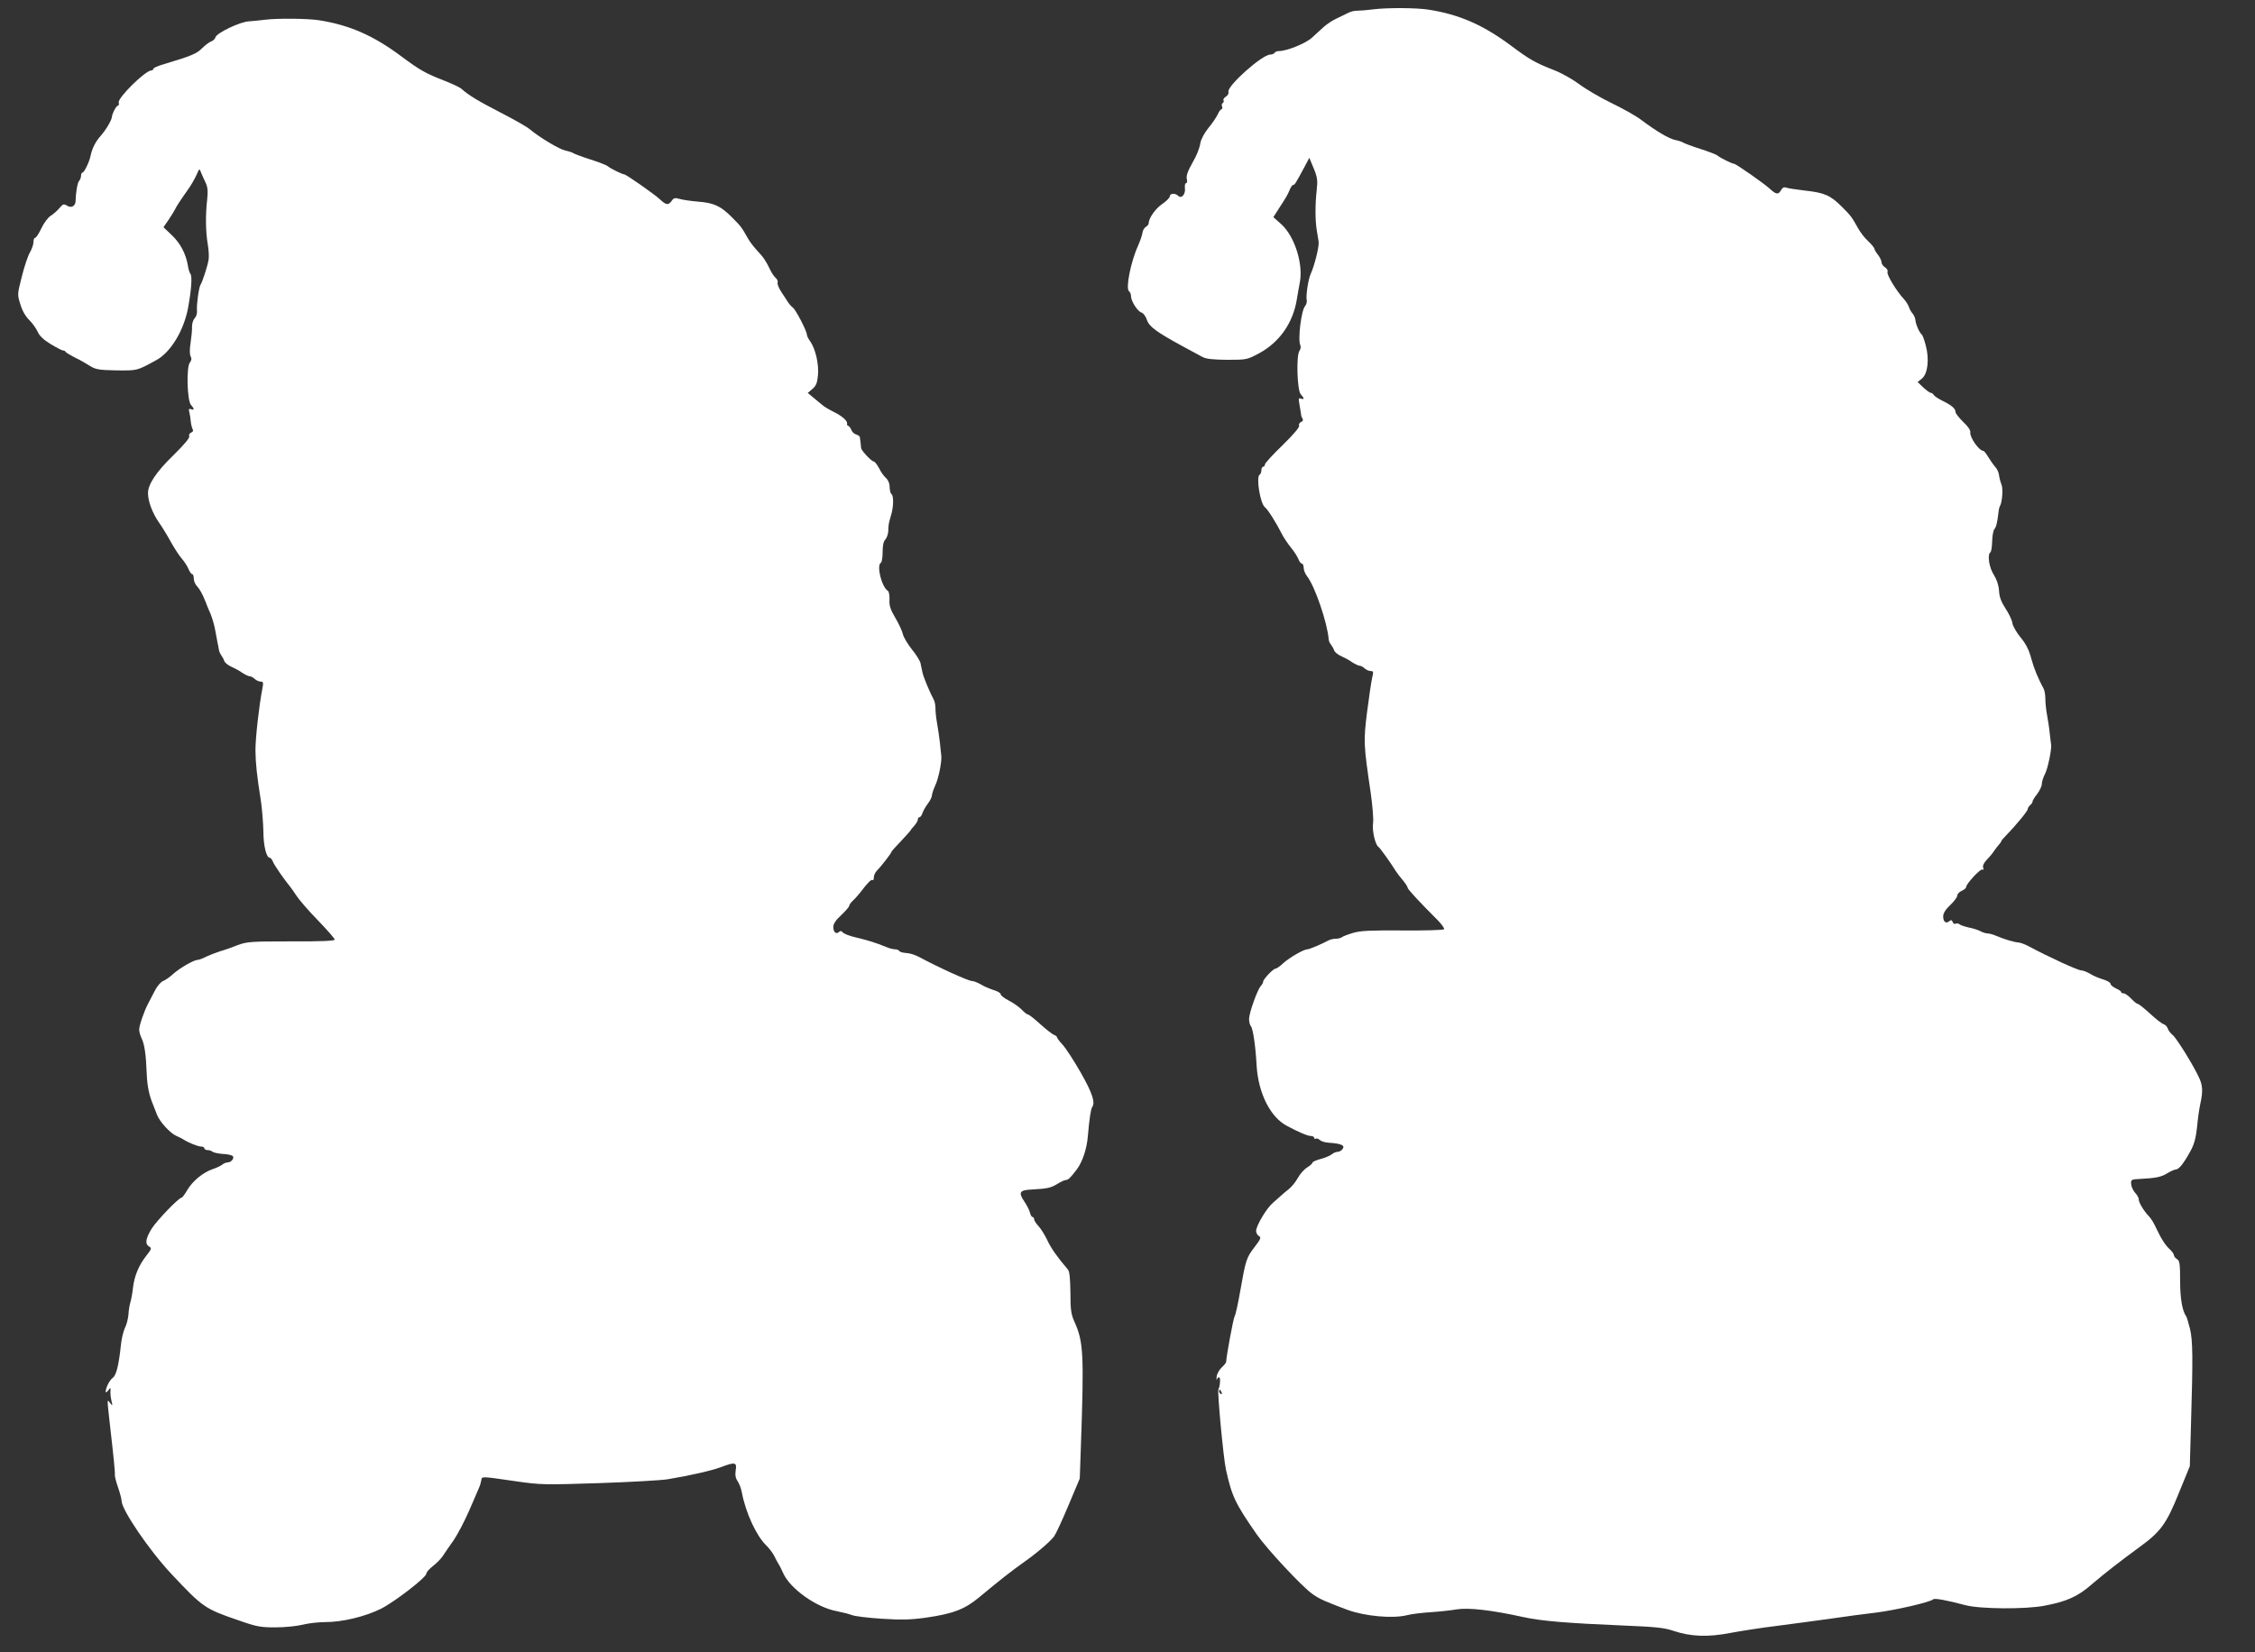 <?xml version="1.0" standalone="no"?>
<!DOCTYPE svg PUBLIC "-//W3C//DTD SVG 20010904//EN"
 "http://www.w3.org/TR/2001/REC-SVG-20010904/DTD/svg10.dtd">
<svg version="1.0" xmlns="http://www.w3.org/2000/svg"
 width="1280pt" height="938pt" viewBox="0 0 1280 938"
 preserveAspectRatio="xMidYMid meet">
<rect x="0" y="0" width="1280" height="938" fill="#333333" stroke="none"/>
<g transform="translate(0,938) scale(0.1,-0.1)"
fill="#ffffff" stroke="none">
<path d="M7795 9327 c-38 -5 -81 -8 -94 -8 -12 1 -35 -5 -50 -13 -14 -7 -44
-21 -66 -32 -22 -10 -53 -31 -70 -46 -16 -15 -47 -42 -68 -62 -36 -33 -143
-76 -188 -76 -10 0 -21 -4 -24 -10 -3 -5 -15 -10 -25 -10 -46 0 -245 -178
-237 -211 3 -9 -4 -21 -15 -28 -10 -6 -16 -16 -13 -21 3 -5 1 -11 -4 -15 -6
-3 -8 -12 -4 -20 3 -8 1 -15 -3 -15 -5 0 -15 -13 -22 -30 -8 -16 -31 -51 -53
-77 -22 -27 -41 -63 -45 -83 -5 -32 -20 -70 -43 -110 -30 -53 -39 -79 -34 -98
3 -12 1 -22 -5 -22 -5 0 -8 -13 -6 -29 4 -35 -20 -61 -38 -43 -17 17 -48 15
-48 -3 0 -8 -20 -28 -44 -44 -39 -27 -76 -81 -76 -110 0 -5 -7 -14 -16 -19 -8
-5 -17 -19 -19 -33 -1 -13 -13 -46 -25 -74 -42 -92 -72 -246 -51 -259 6 -4 11
-17 11 -28 0 -28 37 -86 60 -93 10 -3 24 -22 30 -41 13 -39 56 -70 203 -150
45 -24 95 -51 111 -60 22 -12 57 -16 142 -17 111 0 113 1 181 37 116 63 192
172 214 305 6 36 13 77 16 91 23 105 -26 265 -103 336 l-46 41 28 44 c47 72
53 83 65 112 6 15 15 27 19 27 9 0 13 6 64 101 l28 53 25 -60 c21 -51 23 -68
17 -124 -9 -78 -9 -170 0 -225 4 -22 8 -52 11 -67 4 -25 -23 -135 -45 -183
-14 -30 -28 -124 -23 -146 3 -11 -1 -27 -9 -37 -22 -25 -42 -191 -27 -222 4
-8 2 -23 -5 -32 -19 -26 -13 -223 7 -246 21 -23 22 -33 1 -25 -13 5 -14 0 -8
-33 4 -22 8 -46 9 -54 0 -9 4 -21 9 -28 4 -7 1 -15 -9 -18 -9 -4 -14 -13 -11
-21 4 -8 -32 -50 -94 -111 -55 -53 -100 -102 -100 -109 0 -7 -4 -13 -10 -13
-5 0 -10 -9 -10 -19 0 -11 -4 -23 -10 -26 -21 -13 3 -164 30 -185 17 -13 64
-88 98 -155 8 -16 30 -49 48 -72 19 -22 38 -53 44 -67 5 -14 14 -26 20 -26 5
0 10 -11 10 -24 0 -13 9 -35 20 -49 44 -56 115 -265 122 -357 0 -8 6 -22 13
-30 6 -8 15 -23 18 -33 4 -10 21 -24 39 -32 18 -8 47 -23 63 -35 17 -11 36
-20 43 -20 7 0 20 -7 28 -15 9 -8 24 -15 34 -15 16 0 17 -5 9 -37 -5 -21 -18
-109 -29 -195 -21 -169 -20 -185 21 -463 10 -72 16 -147 13 -167 -7 -41 12
-124 30 -136 9 -6 66 -85 101 -141 6 -9 22 -31 38 -49 15 -18 27 -37 27 -42 0
-9 67 -81 172 -186 22 -23 38 -45 35 -50 -3 -5 -108 -8 -234 -7 -184 1 -239
-1 -283 -14 -30 -9 -59 -20 -64 -25 -6 -4 -20 -8 -33 -8 -13 0 -31 -4 -41 -9
-41 -22 -109 -51 -121 -51 -20 0 -101 -46 -137 -79 -18 -17 -38 -31 -44 -31
-13 0 -70 -60 -70 -74 0 -5 -6 -17 -14 -25 -20 -24 -66 -153 -66 -187 0 -16 5
-35 10 -40 12 -12 27 -113 33 -226 10 -155 77 -290 171 -340 65 -35 118 -58
137 -58 10 0 19 -5 19 -11 0 -5 4 -8 9 -4 5 3 15 -1 23 -8 7 -7 29 -14 48 -15
76 -5 98 -16 79 -38 -6 -8 -18 -14 -27 -14 -8 0 -23 -6 -31 -13 -9 -8 -37 -20
-63 -27 -27 -7 -48 -17 -48 -21 0 -5 -14 -18 -31 -28 -16 -10 -40 -37 -52 -59
-12 -22 -35 -51 -52 -64 -16 -13 -37 -30 -45 -38 -9 -8 -29 -26 -45 -40 -35
-29 -95 -130 -95 -159 0 -11 7 -24 16 -29 14 -8 10 -17 -25 -63 -46 -60 -50
-72 -81 -249 -12 -69 -26 -134 -32 -144 -8 -15 -47 -226 -48 -259 0 -4 -11
-18 -25 -31 -14 -13 -27 -36 -29 -52 -2 -16 -1 -23 1 -17 2 7 8 13 13 13 9 0
6 -51 -4 -68 -7 -12 28 -389 43 -457 34 -153 53 -192 176 -369 59 -84 255
-294 314 -336 40 -29 78 -45 201 -91 100 -36 255 -50 336 -30 26 7 86 14 133
17 47 3 114 10 148 16 68 11 196 -3 382 -44 101 -22 244 -34 576 -48 172 -7
222 -12 275 -30 98 -33 196 -36 320 -12 58 11 179 30 270 41 91 12 228 30 305
41 77 11 192 27 255 34 110 14 306 59 323 75 8 8 74 -4 183 -33 84 -22 341
-24 449 -3 127 24 189 52 268 121 71 61 158 129 277 216 115 84 148 130 217
301 l63 154 7 250 c11 368 10 463 -6 530 -8 33 -18 65 -21 70 -23 32 -35 101
-35 203 0 97 -3 115 -18 123 -9 6 -17 15 -17 22 0 6 -10 21 -22 32 -26 23 -50
60 -80 124 -11 25 -29 54 -40 65 -29 30 -58 78 -58 97 0 8 -9 25 -21 37 -11
13 -21 34 -22 49 -2 25 1 27 48 29 95 5 123 11 158 33 19 11 41 21 48 21 17 0
44 34 82 103 21 38 31 73 38 136 4 48 13 109 19 136 15 66 13 103 -7 145 -31
69 -128 225 -150 243 -12 10 -25 26 -28 37 -3 10 -14 22 -24 25 -10 3 -45 30
-77 60 -33 30 -64 55 -69 55 -6 0 -23 14 -38 30 -16 17 -35 30 -43 30 -8 0
-14 3 -14 8 0 4 -13 13 -30 20 -16 8 -30 19 -30 26 0 7 -19 18 -42 25 -24 7
-57 21 -74 32 -17 10 -39 19 -49 19 -20 0 -186 76 -299 137 -23 12 -50 22 -60
22 -22 1 -76 17 -124 37 -18 8 -40 14 -50 14 -9 0 -29 6 -43 14 -14 7 -43 16
-65 20 -21 5 -44 12 -51 18 -7 5 -17 7 -23 3 -5 -3 -13 1 -16 10 -5 12 -10 13
-20 4 -18 -15 -34 -3 -34 28 0 17 13 39 40 64 22 21 40 45 40 54 0 8 11 21 25
27 14 6 25 15 25 21 0 18 82 107 93 100 6 -4 8 0 4 10 -4 11 3 27 21 46 15 15
34 38 42 51 8 12 21 28 28 36 6 7 12 15 12 18 0 3 10 15 23 28 61 63 127 143
127 154 0 6 7 17 15 24 8 6 13 15 12 18 -1 4 10 23 26 43 15 20 27 46 27 58 0
12 8 38 19 59 15 29 37 137 34 162 -1 3 -4 32 -8 65 -3 33 -11 82 -16 109 -5
27 -9 66 -9 88 0 21 -4 46 -9 56 -34 64 -54 112 -71 173 -13 50 -31 84 -60
119 -23 28 -44 64 -47 81 -2 18 -20 55 -39 84 -25 38 -35 65 -37 101 -2 32
-13 64 -30 91 -27 42 -37 115 -19 127 5 3 9 30 10 62 1 31 6 62 13 70 10 12
16 36 23 95 1 14 5 30 8 35 13 21 19 98 9 123 -6 14 -12 38 -14 53 -1 15 -12
38 -24 50 -11 13 -28 38 -39 56 -10 17 -22 32 -26 32 -24 0 -78 77 -74 105 2
12 -13 34 -41 60 -23 23 -43 48 -43 56 0 19 -22 38 -75 64 -22 11 -44 25 -48
32 -4 7 -13 13 -18 13 -6 0 -24 14 -42 30 l-32 31 25 20 c33 28 42 111 21 188
-8 31 -18 58 -22 61 -13 10 -34 56 -36 79 -1 13 -8 31 -16 40 -8 9 -18 26 -21
37 -4 12 -17 33 -29 46 -42 45 -99 139 -93 154 3 8 -3 20 -14 26 -11 7 -20 20
-20 29 0 9 -9 28 -20 42 -11 14 -20 29 -20 34 0 5 -16 25 -36 44 -20 18 -45
51 -57 73 -37 66 -41 71 -93 123 -64 64 -98 79 -209 91 -49 6 -98 13 -107 17
-11 4 -20 0 -28 -14 -15 -28 -28 -26 -65 8 -30 28 -191 141 -202 141 -10 0
-78 33 -93 46 -8 7 -53 24 -100 39 -47 15 -89 31 -95 35 -5 4 -26 11 -45 15
-36 7 -107 49 -195 115 -27 21 -102 63 -166 94 -64 31 -148 80 -185 108 -38
28 -101 64 -141 79 -107 42 -140 60 -249 142 -157 116 -291 175 -464 202 -66
11 -234 12 -315 2z m-861 -7853 c3 -8 2 -12 -4 -9 -6 3 -10 10 -10 16 0 14 7
11 14 -7z"/>
<path d="M1505 9268 c-33 -4 -73 -8 -90 -9 -49 -1 -186 -66 -192 -91 -3 -10
-14 -20 -24 -23 -11 -4 -34 -21 -52 -39 -31 -31 -59 -43 -219 -91 -32 -9 -58
-21 -58 -26 0 -5 -5 -9 -11 -9 -34 0 -192 -156 -185 -182 2 -10 0 -18 -5 -18
-9 0 -32 -44 -34 -65 -2 -19 -35 -75 -65 -108 -29 -33 -48 -72 -56 -112 -6
-32 -36 -95 -46 -95 -4 0 -8 -8 -8 -18 0 -10 -5 -23 -11 -29 -9 -9 -19 -66
-20 -115 -1 -28 -24 -41 -48 -26 -19 12 -24 10 -44 -14 -12 -14 -34 -34 -49
-43 -15 -9 -39 -41 -53 -71 -14 -30 -30 -54 -35 -54 -6 0 -10 -11 -10 -24 0
-14 -9 -40 -20 -59 -11 -18 -32 -80 -46 -137 -26 -102 -26 -103 -8 -159 10
-35 30 -69 51 -89 18 -18 39 -48 47 -66 10 -23 33 -45 74 -70 33 -20 64 -36
70 -36 6 0 12 -3 14 -7 2 -5 26 -19 53 -33 28 -13 66 -35 86 -48 33 -20 50
-23 150 -25 120 -1 114 -3 224 57 82 43 157 166 182 295 19 103 25 181 14 196
-5 5 -12 28 -15 50 -12 67 -44 126 -92 171 l-46 44 29 42 c16 24 32 50 36 58
8 18 29 50 75 115 18 25 39 63 48 83 16 36 16 37 25 13 5 -13 17 -39 26 -58
12 -26 14 -48 9 -96 -10 -85 -9 -180 3 -252 6 -33 8 -73 5 -90 -6 -36 -35
-126 -45 -140 -10 -14 -24 -115 -21 -148 2 -15 -4 -34 -12 -43 -9 -8 -16 -30
-16 -47 1 -18 -3 -59 -8 -92 -6 -37 -6 -67 0 -78 7 -13 5 -24 -4 -35 -21 -25
-16 -217 6 -241 20 -22 20 -32 0 -24 -12 4 -14 0 -9 -18 3 -13 7 -38 8 -54 2
-17 7 -36 11 -43 4 -7 1 -15 -9 -18 -9 -4 -14 -13 -11 -21 4 -9 -29 -48 -90
-108 -97 -94 -144 -165 -144 -215 0 -46 25 -113 62 -166 19 -27 50 -78 69
-113 19 -34 46 -76 61 -93 14 -16 32 -43 38 -59 7 -16 16 -29 21 -29 5 0 9
-11 9 -25 0 -14 8 -33 18 -43 16 -17 32 -46 51 -94 4 -13 16 -41 26 -63 9 -22
21 -62 26 -90 5 -27 11 -61 14 -75 3 -14 7 -32 8 -42 2 -9 8 -22 14 -30 5 -7
13 -21 16 -31 4 -10 21 -24 39 -32 18 -8 47 -23 63 -35 17 -11 36 -20 43 -20
7 0 20 -7 28 -15 9 -8 24 -15 33 -15 16 0 17 -5 10 -42 -18 -91 -39 -276 -39
-348 1 -74 7 -136 32 -295 6 -44 12 -118 13 -165 0 -81 17 -150 36 -150 5 0
13 -10 18 -22 7 -20 69 -108 99 -144 5 -6 21 -29 35 -50 14 -22 68 -85 121
-139 53 -55 96 -104 96 -110 0 -7 -77 -11 -247 -10 -230 0 -252 -2 -303 -21
-30 -12 -75 -28 -100 -35 -25 -8 -61 -22 -80 -31 -19 -10 -40 -18 -48 -18 -21
0 -101 -46 -138 -79 -19 -18 -45 -36 -58 -41 -13 -5 -34 -29 -47 -55 -13 -25
-30 -58 -38 -73 -23 -43 -51 -125 -51 -148 0 -11 6 -34 14 -50 16 -32 25 -92
29 -204 3 -68 14 -121 37 -175 4 -11 14 -35 21 -54 15 -40 75 -105 109 -120
14 -6 32 -15 40 -20 31 -20 84 -41 102 -41 10 0 18 -4 18 -10 0 -5 8 -10 18
-10 10 0 22 -4 28 -9 5 -5 32 -11 59 -13 28 -1 53 -7 57 -13 9 -12 -10 -35
-30 -35 -8 0 -23 -6 -31 -13 -9 -7 -34 -19 -56 -26 -54 -19 -112 -67 -142
-118 -14 -24 -28 -43 -32 -43 -16 0 -141 -130 -170 -176 -35 -57 -39 -88 -14
-102 15 -9 13 -14 -15 -50 -43 -54 -69 -115 -77 -182 -3 -30 -10 -68 -15 -85
-5 -16 -10 -48 -11 -70 -2 -22 -10 -56 -20 -75 -9 -19 -20 -64 -23 -100 -12
-112 -26 -169 -46 -183 -18 -13 -40 -56 -40 -80 0 -6 6 -2 14 8 14 19 14 19
13 -5 -1 -14 2 -38 6 -55 7 -28 6 -29 -8 -11 -18 24 -18 29 -1 -124 22 -191
30 -274 28 -286 -1 -6 7 -37 18 -69 11 -32 20 -66 20 -76 0 -51 158 -283 285
-418 176 -187 188 -196 379 -261 102 -36 124 -40 210 -40 52 0 121 7 153 15
31 8 90 15 130 15 96 0 226 31 316 76 79 40 257 178 257 199 0 8 16 26 36 42
20 15 46 41 58 59 11 17 39 58 62 90 22 33 62 109 88 169 26 61 52 119 56 130
5 11 10 29 12 40 4 23 -6 24 193 -5 144 -21 163 -21 475 -11 179 6 354 16 390
22 117 19 250 49 303 69 79 30 91 28 83 -18 -4 -27 -1 -45 11 -62 9 -13 20
-42 24 -64 21 -113 82 -246 137 -299 18 -18 39 -45 47 -62 8 -16 19 -37 24
-45 6 -8 17 -31 26 -51 39 -89 189 -196 305 -217 30 -6 69 -16 85 -22 17 -7
93 -16 170 -21 111 -7 163 -6 250 6 154 22 222 48 302 115 123 102 178 145
245 193 80 56 155 120 181 153 10 14 47 93 82 177 l64 152 6 170 c19 541 15
606 -36 720 -19 42 -23 68 -23 165 -1 77 -5 120 -13 130 -61 72 -97 122 -118
168 -14 29 -36 65 -50 80 -14 15 -25 32 -25 39 0 7 -4 13 -9 13 -5 0 -12 12
-15 26 -4 15 -18 42 -31 61 -36 53 -28 66 41 69 90 5 108 9 146 32 19 12 41
22 47 22 14 0 27 12 63 60 33 44 57 117 63 189 8 96 17 156 25 166 18 26 0 80
-66 196 -39 68 -85 139 -103 158 -17 18 -31 37 -31 41 0 5 -8 11 -17 14 -10 4
-45 31 -78 61 -33 30 -65 55 -70 55 -6 0 -22 13 -36 28 -15 15 -47 38 -73 51
-25 13 -46 29 -46 36 0 7 -18 17 -41 24 -22 7 -55 21 -72 32 -18 10 -40 19
-50 19 -20 0 -190 77 -301 137 -23 12 -55 22 -73 22 -17 1 -35 6 -38 11 -3 6
-15 10 -25 10 -11 0 -34 6 -52 14 -56 23 -101 37 -168 53 -36 8 -70 21 -76 29
-8 9 -14 10 -21 3 -16 -16 -33 -2 -33 28 0 17 14 39 45 67 25 24 45 47 45 52
0 6 10 20 23 32 12 11 31 33 42 47 38 51 62 75 68 68 4 -3 7 3 7 15 0 12 8 29
18 39 23 23 82 99 82 106 0 3 25 31 55 62 30 32 55 60 55 62 0 2 9 13 20 25
11 12 20 28 20 35 0 7 4 13 9 13 5 0 13 10 17 23 4 12 17 36 30 53 13 17 24
39 24 48 0 9 9 35 19 57 18 37 38 135 34 169 -1 8 -5 42 -8 75 -4 33 -11 82
-16 109 -5 27 -9 64 -9 83 0 18 -4 41 -10 51 -22 40 -59 129 -64 155 -3 15 -8
38 -11 52 -3 13 -25 49 -49 78 -24 30 -47 69 -51 86 -4 18 -23 60 -43 93 -28
48 -35 69 -33 103 1 24 -3 46 -9 50 -35 21 -66 144 -40 160 6 3 10 31 10 61 0
36 5 61 15 70 8 9 16 30 17 47 1 40 2 44 16 92 15 49 15 112 2 120 -5 3 -10
21 -10 39 0 21 -8 40 -21 52 -12 10 -30 36 -40 57 -11 20 -24 37 -30 37 -12 0
-68 60 -71 75 0 5 -2 19 -3 30 -1 11 -3 25 -4 31 0 7 -10 14 -21 17 -11 3 -23
14 -27 25 -5 12 -12 22 -18 24 -5 2 -9 7 -7 12 5 15 -28 44 -75 67 -24 12 -54
29 -66 40 -12 10 -35 29 -52 43 l-30 25 27 23 c21 18 27 35 31 78 6 62 -14
149 -44 192 -11 14 -19 32 -19 38 0 20 -62 140 -79 153 -9 7 -20 19 -26 28 -5
9 -23 35 -38 58 -16 24 -26 49 -23 56 3 8 -2 19 -10 26 -8 7 -22 26 -30 43
-26 54 -41 77 -77 114 -19 21 -43 52 -53 71 -34 60 -38 66 -90 118 -63 63
-101 81 -190 88 -39 3 -86 10 -104 15 -28 8 -36 7 -47 -10 -19 -27 -32 -25
-68 9 -30 28 -191 141 -202 141 -10 0 -78 33 -93 46 -8 7 -53 24 -100 39 -47
15 -89 31 -95 35 -5 4 -26 11 -45 15 -35 7 -148 75 -204 122 -16 14 -91 56
-165 94 -126 65 -181 98 -222 135 -9 8 -51 28 -92 44 -111 43 -143 61 -253
143 -156 116 -291 175 -463 202 -62 10 -235 12 -306 3z"/>
</g>
</svg>
